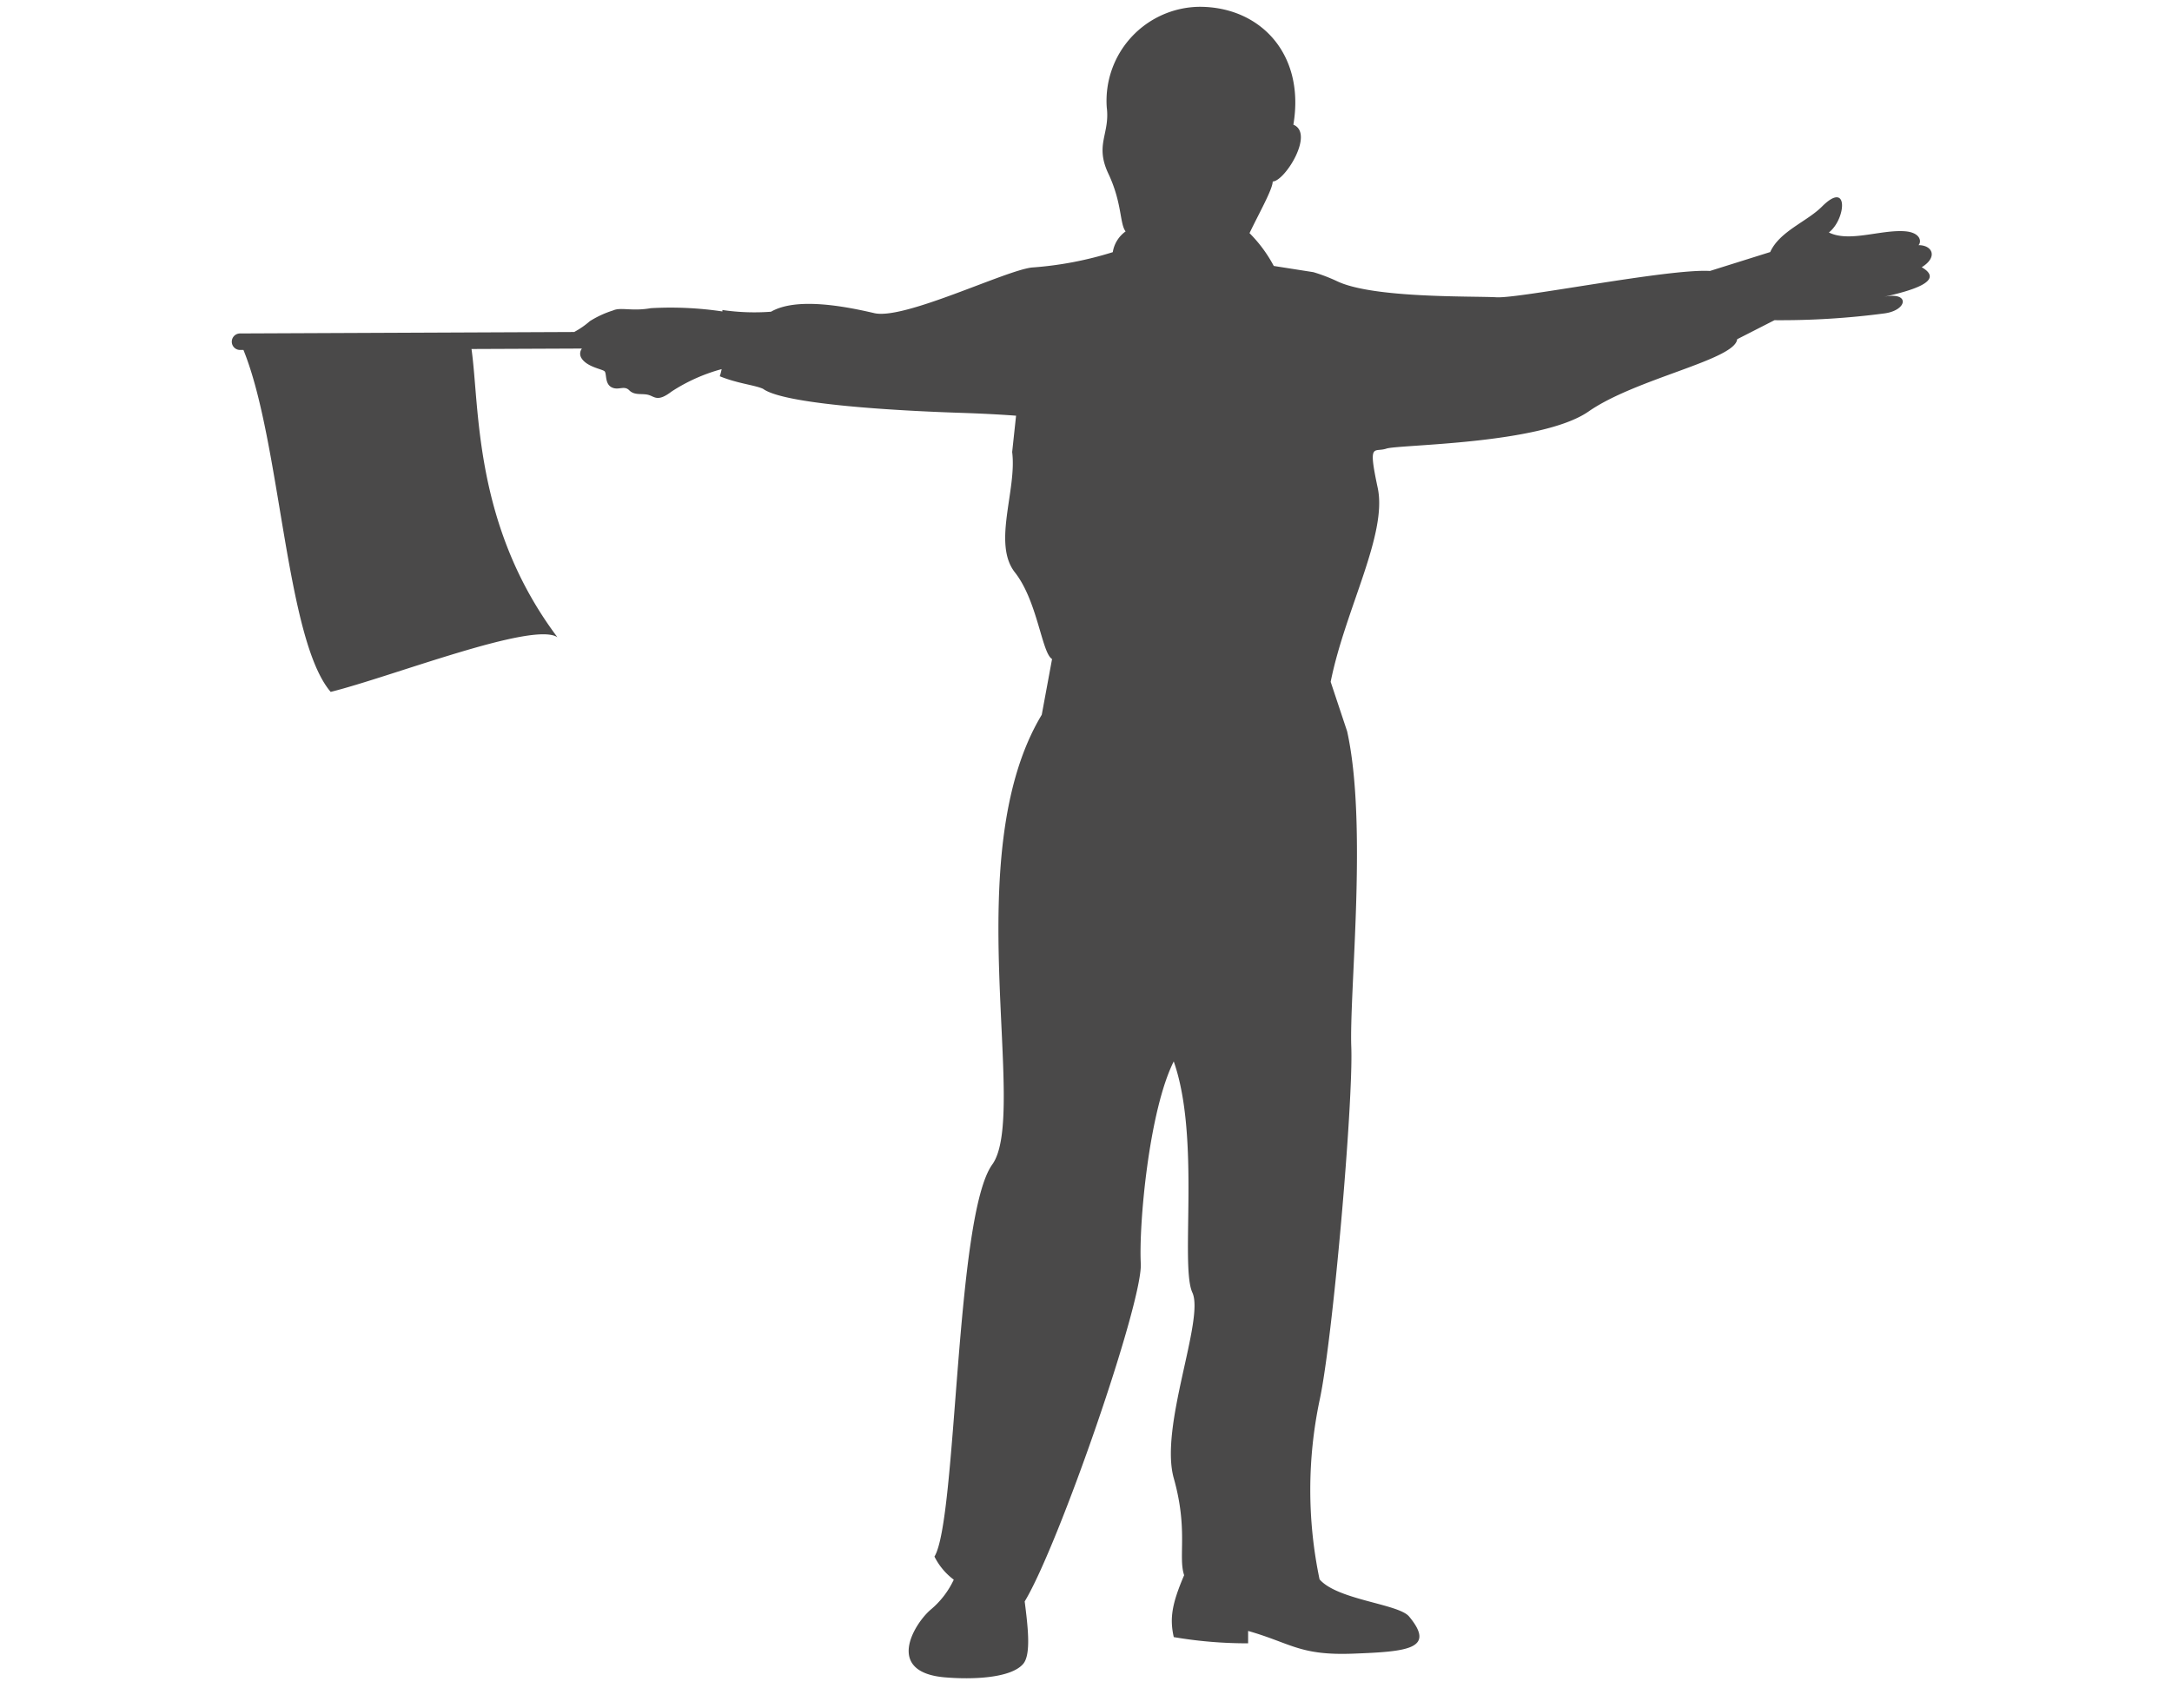 <svg xmlns="http://www.w3.org/2000/svg" width="178" height="140" viewBox="0 0 178 140"><g transform="translate(18747 12870)"><g transform="translate(-18728 -12869.443)"><path d="M138.488,21.354c1.345-.828.879-1.81-.26-1.81.281-.322.119-1.052-1.139-1.139-1.986-.138-4.553.931-6.209.1,1.4-1.088,1.656-4.348-.568-2.121-1.242,1.242-3.466,2.018-4.242,3.726l-4.94,1.55c-3.314-.211-15.587,2.267-17.491,2.156s-10.086.1-13.049-1.309a14.067,14.067,0,0,0-1.956-.749l-3.247-.509A11.334,11.334,0,0,0,83.4,18.559c.777-1.623,1.9-3.6,1.9-4.231.988-.019,3.45-3.937,1.694-4.656C87.971,3.9,84.3.01,79.307.01A7.705,7.705,0,0,0,71.7,8.251c.276,2.2-1,3.033.135,5.441s.917,4.091,1.41,4.727a2.59,2.59,0,0,0-1.052,1.7,28.965,28.965,0,0,1-6.637,1.258c-2.213.257-10.46,4.31-12.908,3.739S46.265,23.8,44.187,25a18.14,18.14,0,0,1-3.991-.141c.005.043.005.076.008.119a28.8,28.8,0,0,0-5.874-.268c-1.55.276-2.462-.106-3.092.187a8.1,8.1,0,0,0-1.9.877,6.823,6.823,0,0,1-1.245.866c-.011.005-.011.016-.022.022l-27.4.119a.676.676,0,0,0,0,1.353H.95C4.018,35.669,4.4,51.845,8.1,56.158c5.076-1.272,16.574-5.8,18.579-4.483-6.891-9.177-6.358-18.852-7.04-23.619l9.05-.038a.681.681,0,0,0-.057.755c.441.763,1.734.925,1.916,1.112s.005,1.015.571,1.307,1.02-.187,1.453.252,1.044.233,1.561.371.749.611,1.907-.276a14.345,14.345,0,0,1,4.1-1.834,4.6,4.6,0,0,1-.154.584c1.491.606,2.844.714,3.544,1.028,1.929,1.426,13.116,1.864,15.773,1.956,1.031.035,2.941.095,4.965.249L63.948,36.5c.4,3.1-1.634,7.5.225,9.864s2.2,6.6,3.044,7.1l-.844,4.567c-6.932,11.5-1.015,32.637-4.058,36.863s-2.873,29.085-4.735,32.128a5.326,5.326,0,0,0,1.583,1.894,7.166,7.166,0,0,1-1.921,2.481c-1.353,1.185-3.72,5.095,1.177,5.522,2.246.195,5.416.081,6.431-1.1.657-.768.392-3.025.124-5.119,2.787-4.6,9.68-24.518,9.515-27.686-.168-3.214.668-12.513,2.7-16.571,2.2,6.255.511,16.742,1.526,18.939S76,116.373,77.192,120.6s.344,6.426.85,7.949c-1.015,2.367-1.193,3.55-.85,5.073a35.67,35.67,0,0,0,6.093.509v-1.015c3.55,1.015,4.226,2.029,8.625,1.861s6.791-.365,4.567-3.044c-.863-1.039-5.879-1.353-7.337-3.044a35.717,35.717,0,0,1,0-14.667c1.08-4.948,2.77-24.4,2.6-28.96S93.089,67,91.4,59.391l-1.35-4.058c1.185-5.92,4.67-12.091,3.855-15.9s-.3-2.873.712-3.214,12.684-.338,16.571-3.044,12.007-4.226,12.175-5.92l3.06-1.561a65.013,65.013,0,0,0,9.018-.557c1.918-.262,2.1-1.834-.1-1.345,2.2-.49,5.122-1.293,3.157-2.432Z" transform="translate(0.001 -0.01)" fill="#4a4949"/></g><rect width="178" height="140" transform="translate(-18747 -12870)" fill="#b51d1d" opacity="0"/></g></svg>